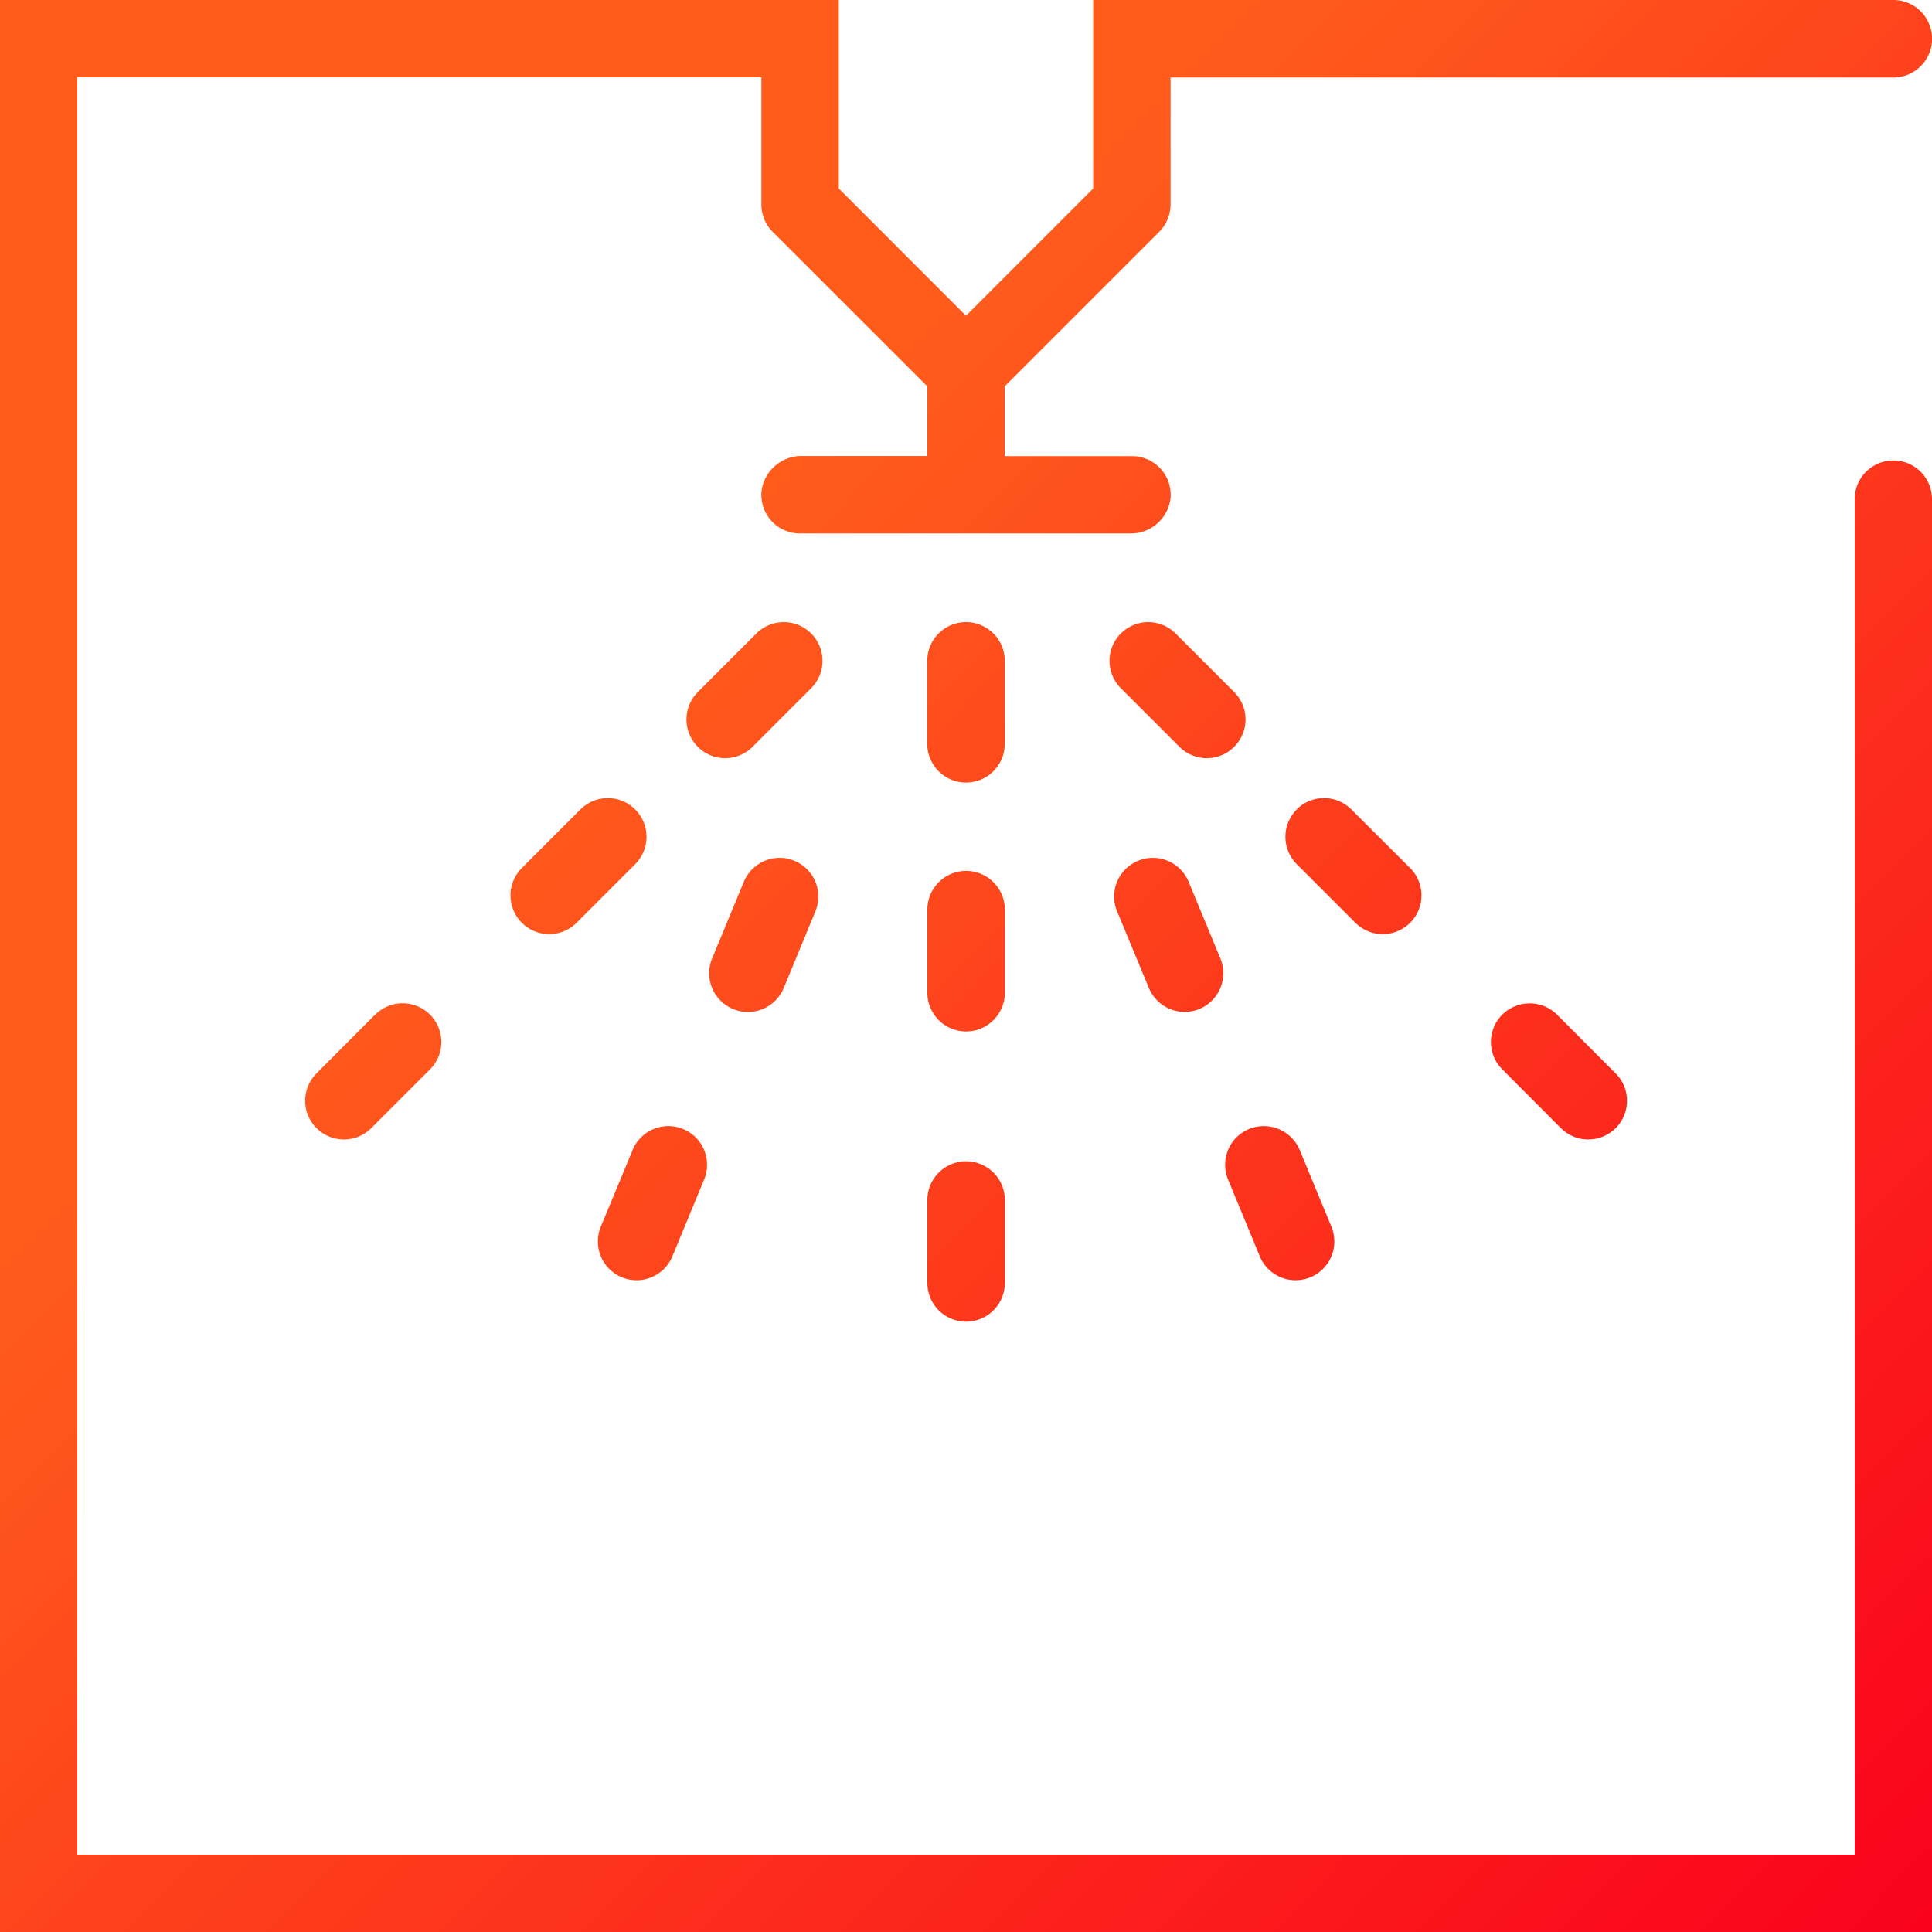 <svg xmlns="http://www.w3.org/2000/svg" width="60" height="60"><defs><linearGradient id="a" x1=".321" y1=".329" x2="1" y2="1" gradientUnits="objectBoundingBox"><stop offset="0" stop-color="#ff5c1c"/><stop offset="1" stop-color="#fa011c"/></linearGradient></defs><path data-name="Path 12135" d="M28.8 37.268v2.574a1.2 1.2 0 1 0 2.406 0v-2.574a1.2 1.2 0 1 0-2.406 0m-9.152-1.556-.989 2.382a1.2 1.2 0 0 0 2.223.922l.984-2.382a1.2 1.2 0 0 0-2.218-.922m19.14-.648a1.2 1.2 0 0 0-.648 1.57l.984 2.382a1.2 1.2 0 0 0 2.223-.922l-.984-2.382a1.208 1.208 0 0 0-1.575-.648M11.649 31.51 9.83 33.335a1.2 1.2 0 1 0 1.7 1.7l1.825-1.825a1.2 1.2 0 0 0-1.7-1.7m35 0a1.2 1.2 0 0 0 0 1.7l1.82 1.825a1.2 1.2 0 1 0 1.7-1.7l-1.82-1.825a1.209 1.209 0 0 0-1.7 0M28.8 28.25v2.579a1.2 1.2 0 0 0 2.406 0V28.25a1.2 1.2 0 0 0-2.406 0m-5.7-.864-.984 2.377a1.2 1.2 0 1 0 2.223.922l.984-2.382a1.2 1.2 0 0 0-.653-1.57 1.181 1.181 0 0 0-.457-.092 1.206 1.206 0 0 0-1.113.745m12.245-.653a1.2 1.2 0 0 0-.653 1.57l.989 2.382a1.2 1.2 0 1 0 2.218-.922l-.984-2.377a1.2 1.2 0 0 0-1.57-.653m-17.319-1.595-1.82 1.82a1.2 1.2 0 0 0 1.7 1.7l1.82-1.82a1.2 1.2 0 1 0-1.7-1.7m22.247 0a1.2 1.2 0 0 0 0 1.7l1.82 1.82a1.2 1.2 0 1 0 1.7-1.7l-1.825-1.82a1.2 1.2 0 0 0-1.7 0m-16.777-5.465-1.82 1.82a1.2 1.2 0 1 0 1.7 1.7l1.82-1.82a1.2 1.2 0 1 0-1.7-1.7m11.318 0a1.2 1.2 0 0 0 0 1.7l1.82 1.82a1.2 1.2 0 1 0 1.7-1.7l-1.82-1.82a1.2 1.2 0 0 0-1.7 0m-6.012.849V23.1a1.2 1.2 0 1 0 2.406 0v-2.577a1.2 1.2 0 1 0-2.406 0M33.95 0v5.854L30 9.806l-3.95-3.952V0H0v60h60V15.5a1.2 1.2 0 1 0-2.4 0v42.1H2.4V2.4h21.245v3.953a1.2 1.2 0 0 0 .349.844L28.8 12v2.161h-3.879a1.254 1.254 0 0 0-1.27 1.078 1.2 1.2 0 0 0 1.2 1.328h10.24a1.243 1.243 0 0 0 1.259-1.077 1.2 1.2 0 0 0-1.195-1.324H31.2V12L36 7.2a1.208 1.208 0 0 0 .353-.852V2.406H58.8A1.2 1.2 0 0 0 58.8 0z" fill="url(#a)"/></svg>
